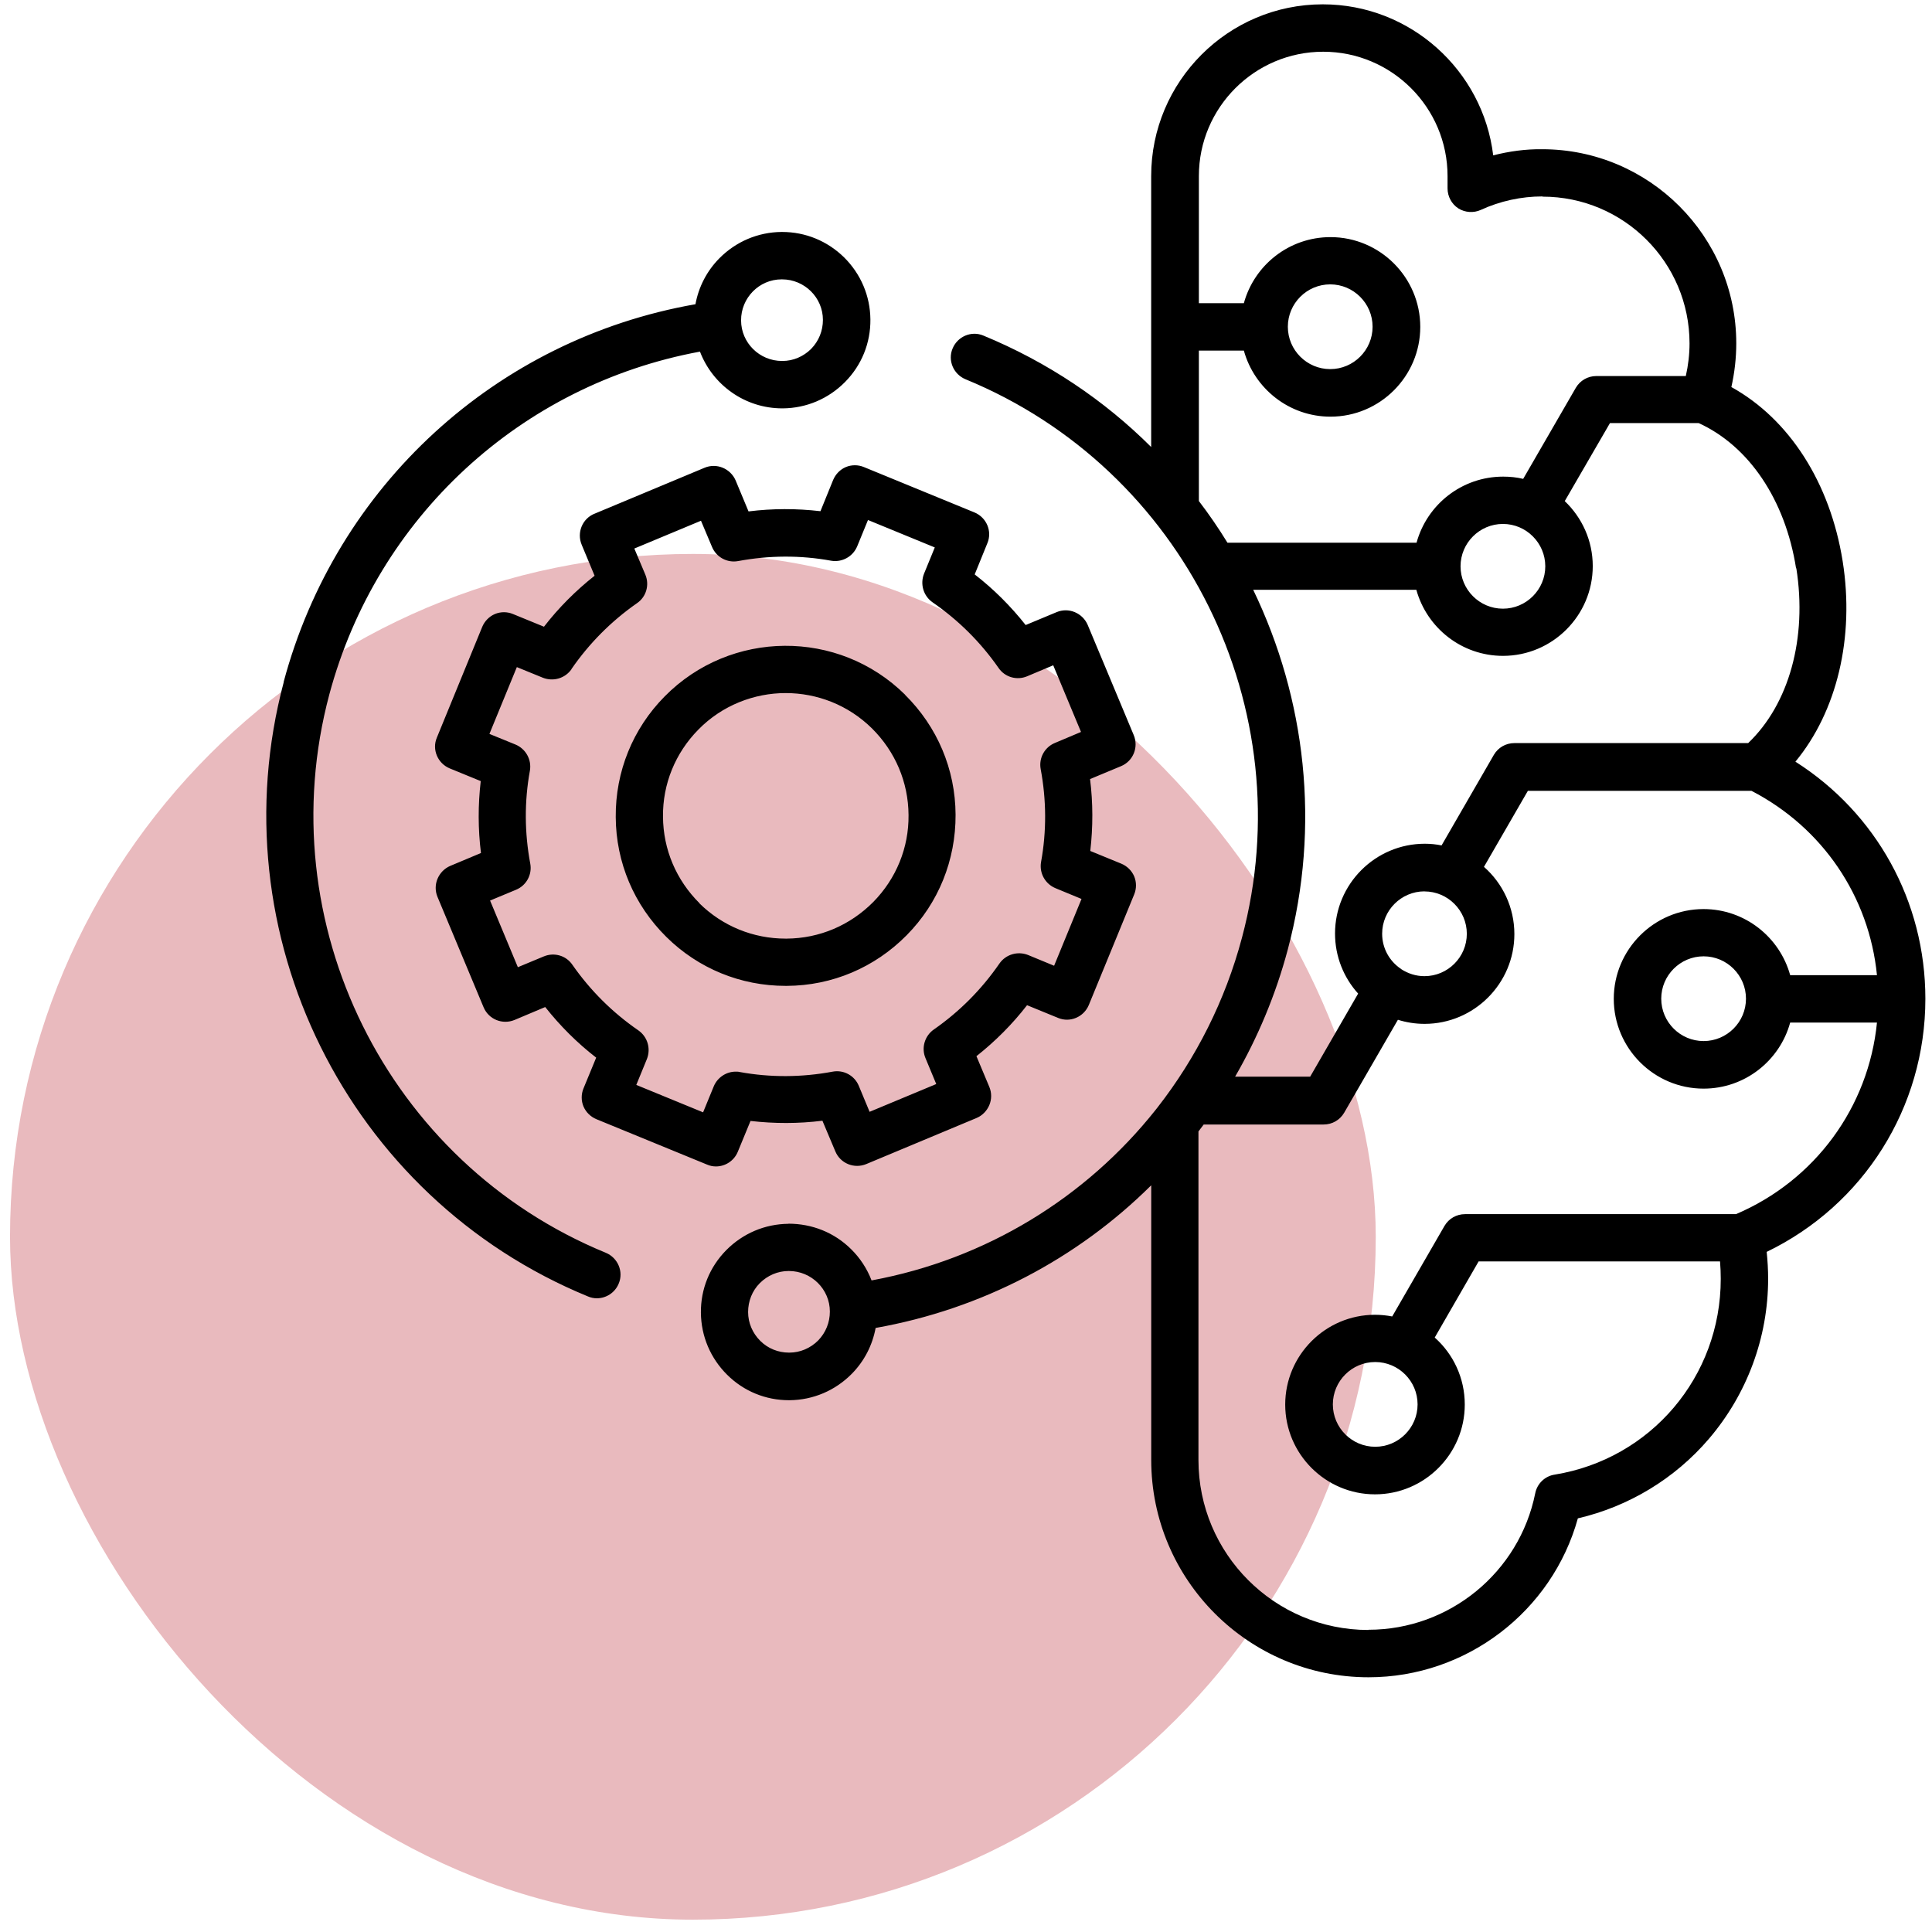 <?xml version="1.0" encoding="UTF-8"?>
<svg xmlns="http://www.w3.org/2000/svg" width="116" height="116" viewBox="0 0 116 116" fill="none">
  <g clip-path="url(#clip0_133_1656)">
    <rect x="0.602" y="33.26" width="82" height="82" rx="41" fill="#E9BABE"></rect>
    <path d="M47.338 73.472C48.753 73.472 50.084 73.997 51.095 74.995C51.643 75.534 52.059 76.173 52.33 76.878C59.192 75.613 65.199 71.913 69.39 66.632C69.425 66.588 69.469 66.531 69.504 66.487C71.811 63.528 73.563 60.086 74.57 56.298C78.235 42.567 71.093 28.16 57.97 22.771C57.243 22.469 56.892 21.637 57.195 20.923C57.497 20.196 58.329 19.846 59.042 20.148C62.909 21.742 66.307 24.036 69.118 26.839V10.572C69.118 4.888 73.737 0.26 79.421 0.26C84.68 0.26 89.037 4.227 89.654 9.328C90.617 9.083 91.603 8.947 92.592 8.96C99.016 8.96 104.248 14.184 104.248 20.616C104.248 21.5 104.147 22.376 103.954 23.239C107.431 25.165 109.883 28.979 110.636 33.695C111.363 38.279 110.29 42.719 107.799 45.732C112.65 48.814 115.602 54.117 115.602 59.967C115.602 66.499 111.893 72.354 106.074 75.165C106.13 75.704 106.161 76.243 106.161 76.781C106.161 80.302 104.896 83.708 102.606 86.388C100.556 88.787 97.785 90.456 94.737 91.165C93.191 96.748 88.046 100.706 82.17 100.706C74.972 100.706 69.121 94.856 69.121 87.657V71.167C64.694 75.563 58.967 78.598 52.574 79.732C52.381 80.774 51.891 81.728 51.138 82.49C50.139 83.498 48.817 84.058 47.407 84.071H47.372C45.971 84.071 44.657 83.532 43.663 82.547C42.656 81.549 42.096 80.227 42.083 78.817C42.069 77.402 42.608 76.071 43.606 75.06C44.605 74.053 45.927 73.492 47.337 73.479L47.338 73.472ZM92.606 11.794C91.34 11.794 90.061 12.074 88.919 12.599C88.481 12.801 87.964 12.766 87.561 12.512C87.158 12.253 86.913 11.794 86.913 11.312V10.572C86.913 6.456 83.564 3.106 79.448 3.106C75.332 3.106 71.982 6.456 71.982 10.572V18.204H74.683C75.31 15.918 77.398 14.237 79.885 14.237C82.854 14.237 85.275 16.658 85.275 19.627C85.275 22.596 82.854 25.017 79.885 25.017C77.407 25.017 75.314 23.336 74.683 21.05H71.982V30.083C72.599 30.889 73.168 31.721 73.698 32.584H85.052C85.678 30.298 87.767 28.617 90.254 28.617C90.67 28.617 91.073 28.66 91.454 28.752L94.615 23.283C94.874 22.845 95.333 22.578 95.85 22.578H101.218C101.363 21.939 101.442 21.278 101.442 20.617C101.442 15.752 97.483 11.807 92.619 11.807L92.606 11.794ZM77.324 19.618C77.324 21.02 78.466 22.162 79.868 22.162C81.269 22.162 82.412 21.02 82.412 19.618C82.412 18.217 81.269 17.074 79.868 17.074C78.466 17.074 77.324 18.217 77.324 19.618ZM90.237 31.458C88.836 31.458 87.693 32.601 87.693 34.002C87.693 35.403 88.836 36.546 90.237 36.546C91.638 36.546 92.781 35.403 92.781 34.002C92.781 32.601 91.638 31.458 90.237 31.458ZM107.839 34.124C107.191 30 105.002 26.773 101.989 25.402H96.665L93.95 30.087C94.983 31.073 95.631 32.452 95.631 33.989C95.631 36.958 93.21 39.379 90.241 39.379C87.763 39.379 85.67 37.698 85.039 35.412H75.244C78.392 41.945 79.303 49.568 77.32 57.013C76.593 59.736 75.516 62.293 74.158 64.645H78.664L81.545 59.657C80.682 58.703 80.157 57.437 80.157 56.049C80.157 53.081 82.578 50.659 85.547 50.659C85.893 50.659 86.23 50.694 86.554 50.76L89.694 45.321C89.952 44.883 90.412 44.616 90.929 44.616H104.963C107.419 42.274 108.518 38.307 107.853 34.112L107.839 34.124ZM85.53 53.518C84.129 53.518 82.986 54.661 82.986 56.062C82.986 56.938 83.424 57.7 84.094 58.159C84.107 58.159 84.129 58.181 84.138 58.194C84.541 58.453 85.013 58.61 85.526 58.61C86.927 58.61 88.07 57.468 88.07 56.066C88.07 54.665 86.927 53.522 85.526 53.522L85.53 53.518ZM82.167 97.853C87.019 97.853 91.222 94.411 92.177 89.66C92.291 89.078 92.759 88.627 93.342 88.539C99.126 87.598 103.316 82.654 103.316 76.791C103.316 76.446 103.303 76.087 103.273 75.736H88.779L86.143 80.308C87.251 81.293 87.947 82.729 87.947 84.332C87.947 87.3 85.525 89.722 82.557 89.722C79.588 89.722 77.166 87.3 77.166 84.332C77.166 81.363 79.588 78.941 82.557 78.941C82.903 78.941 83.253 78.976 83.59 79.042L86.73 73.604C86.988 73.166 87.448 72.899 87.964 72.899H104.232C108.982 70.871 112.192 66.475 112.696 61.396H107.485C106.859 63.681 104.77 65.363 102.283 65.363C99.314 65.363 96.893 62.941 96.893 59.972C96.893 57.004 99.314 54.582 102.283 54.582C104.761 54.582 106.854 56.264 107.485 58.55H112.696C112.223 53.82 109.433 49.696 105.164 47.484H91.735L89.099 52.047C90.22 53.032 90.925 54.482 90.925 56.084C90.925 59.053 88.504 61.474 85.535 61.474C84.975 61.474 84.436 61.387 83.932 61.229L80.705 66.812C80.447 67.25 79.987 67.517 79.47 67.517H72.272C72.171 67.653 72.057 67.797 71.957 67.933V87.664C71.957 93.291 76.528 97.866 82.159 97.866L82.167 97.853ZM82.57 81.778C81.169 81.778 80.026 82.921 80.026 84.322C80.026 85.723 81.169 86.866 82.57 86.866C83.971 86.866 85.114 85.723 85.114 84.322C85.114 82.921 83.971 81.778 82.57 81.778ZM104.831 59.963C104.831 58.562 103.688 57.419 102.287 57.419C100.886 57.419 99.743 58.562 99.743 59.963C99.743 61.365 100.886 62.507 102.287 62.507C103.688 62.507 104.831 61.365 104.831 59.963ZM45.648 80.508C46.108 80.968 46.726 81.213 47.374 81.213H47.395C48.044 81.213 48.661 80.946 49.121 80.486C49.581 80.013 49.826 79.4 49.826 78.748C49.826 77.404 48.718 76.313 47.369 76.313H47.347C46.699 76.313 46.082 76.58 45.622 77.04C45.162 77.5 44.917 78.126 44.917 78.778C44.917 79.427 45.184 80.044 45.644 80.504L45.648 80.508ZM54.336 41.713C56.276 43.631 57.361 46.184 57.374 48.912C57.388 51.636 56.354 54.215 54.436 56.154C52.519 58.094 49.966 59.18 47.238 59.193H47.172C44.47 59.193 41.926 58.151 40.009 56.255C38.069 54.337 36.983 51.784 36.97 49.056C36.948 46.333 37.99 43.754 39.908 41.814C43.866 37.803 50.342 37.755 54.345 41.713L54.336 41.713ZM41.992 54.236C43.38 55.603 45.219 56.356 47.172 56.356H47.229C49.204 56.343 51.038 55.559 52.431 54.158C53.81 52.757 54.572 50.895 54.55 48.934C54.537 46.959 53.753 45.124 52.352 43.732C50.916 42.318 49.046 41.613 47.172 41.613C45.298 41.613 43.362 42.34 41.926 43.811C40.547 45.212 39.785 47.073 39.807 49.035C39.82 51.009 40.604 52.844 42.005 54.236H41.992ZM35.682 30.85L42.307 28.083C42.653 27.938 43.047 27.938 43.393 28.083C43.739 28.227 44.019 28.499 44.168 28.845L44.943 30.706C46.379 30.526 47.824 30.526 49.261 30.693L50.023 28.818C50.167 28.473 50.438 28.192 50.784 28.043C51.13 27.899 51.524 27.899 51.87 28.043L58.508 30.767C59.235 31.069 59.586 31.901 59.283 32.615L58.522 34.489C59.664 35.373 60.685 36.394 61.582 37.528L63.443 36.753C63.789 36.608 64.183 36.608 64.529 36.753C64.875 36.897 65.155 37.169 65.304 37.514L68.072 44.139C68.374 44.866 68.037 45.698 67.31 46.001L65.449 46.776C65.628 48.212 65.628 49.657 65.462 51.093L67.323 51.855C67.669 51.999 67.949 52.271 68.098 52.617C68.242 52.963 68.242 53.357 68.098 53.703L65.374 60.341C65.072 61.068 64.24 61.418 63.527 61.116L61.666 60.354C60.781 61.497 59.761 62.517 58.627 63.415L59.402 65.263C59.546 65.608 59.546 66.002 59.402 66.348C59.257 66.694 58.986 66.975 58.64 67.123L52.015 69.891C51.288 70.193 50.456 69.856 50.154 69.129L49.379 67.29C47.943 67.469 46.498 67.469 45.062 67.303L44.3 69.151C44.076 69.698 43.547 70.035 42.986 70.035C42.806 70.035 42.627 70 42.447 69.921L35.809 67.198C35.463 67.053 35.183 66.782 35.034 66.436C34.89 66.09 34.89 65.696 35.034 65.35L35.796 63.502C34.653 62.618 33.633 61.598 32.735 60.464L30.896 61.239C30.169 61.541 29.338 61.203 29.035 60.477L26.268 53.852C26.123 53.506 26.123 53.112 26.268 52.766C26.413 52.42 26.684 52.14 27.03 51.991L28.878 51.216C28.698 49.779 28.698 48.334 28.864 46.898L27.003 46.136C26.277 45.834 25.926 45.002 26.229 44.289L28.952 37.642C29.096 37.296 29.368 37.016 29.714 36.867C30.06 36.722 30.454 36.722 30.8 36.867L32.661 37.629C33.545 36.486 34.566 35.465 35.7 34.568L34.925 32.707C34.622 31.98 34.96 31.148 35.687 30.846L35.682 30.85ZM34.316 40.177C33.935 40.724 33.23 40.939 32.6 40.694L31.032 40.054L29.386 44.065L30.953 44.704C31.57 44.963 31.93 45.611 31.816 46.272C31.479 48.12 31.492 50.002 31.838 51.855C31.96 52.516 31.601 53.168 30.984 53.422L29.425 54.07L31.093 58.072L32.652 57.424C33.27 57.166 33.988 57.367 34.368 57.928C35.446 59.474 36.777 60.796 38.327 61.864C38.874 62.245 39.089 62.95 38.843 63.581L38.204 65.14L42.215 66.786L42.854 65.227C43.078 64.689 43.607 64.343 44.168 64.343C44.247 64.343 44.334 64.343 44.413 64.365C46.261 64.702 48.144 64.689 49.996 64.343C50.657 64.22 51.31 64.579 51.564 65.197L52.212 66.755L56.214 65.087L55.566 63.528C55.307 62.911 55.522 62.193 56.069 61.812C57.615 60.735 58.937 59.404 60.006 57.854C60.387 57.306 61.092 57.092 61.722 57.337L63.29 57.985L64.936 53.974L63.368 53.326C62.751 53.068 62.392 52.42 62.506 51.758C62.843 49.911 62.83 48.028 62.484 46.176C62.361 45.514 62.72 44.862 63.338 44.608L64.905 43.947L63.237 39.945L61.669 40.606C61.052 40.864 60.334 40.663 59.953 40.102C58.876 38.557 57.545 37.234 55.995 36.166C55.447 35.785 55.233 35.08 55.478 34.45L56.126 32.869L52.115 31.222L51.467 32.803C51.209 33.42 50.561 33.78 49.9 33.666C48.052 33.329 46.169 33.342 44.317 33.688C43.656 33.81 43.003 33.451 42.749 32.834L42.088 31.266L38.086 32.935L38.747 34.502C39.006 35.12 38.804 35.838 38.244 36.218C36.698 37.296 35.376 38.627 34.307 40.177L34.316 40.177ZM17.029 40.952C20.177 29.16 29.805 20.359 41.756 18.266C41.948 17.224 42.439 16.27 43.192 15.508C44.19 14.501 45.513 13.94 46.922 13.927H46.958C48.359 13.927 49.672 14.465 50.679 15.451C51.687 16.449 52.247 17.771 52.26 19.181C52.273 20.596 51.735 21.927 50.736 22.938C49.738 23.945 48.416 24.506 47.006 24.519H46.971C44.716 24.519 42.789 23.105 42.027 21.112C31.277 23.096 22.625 31.056 19.774 41.692C16.109 55.423 23.251 69.83 36.374 75.219C37.101 75.521 37.451 76.353 37.149 77.067C36.926 77.614 36.396 77.951 35.836 77.951C35.656 77.951 35.477 77.916 35.297 77.838C20.86 71.909 13.014 56.058 17.038 40.947L17.029 40.952ZM46.957 21.673H46.979C47.627 21.673 48.244 21.406 48.704 20.946C49.164 20.473 49.409 19.86 49.409 19.207C49.409 17.863 48.301 16.773 46.953 16.773H46.931C45.573 16.773 44.487 17.894 44.496 19.238C44.496 20.582 45.604 21.673 46.953 21.673L46.957 21.673Z" fill="black"></path>
  </g>
  <defs>
    <clipPath id="clip0_133_1656">
      <rect width="115" height="115" fill="white" transform="translate(0.602 0.26)"></rect>
    </clipPath>
  </defs>
</svg>

